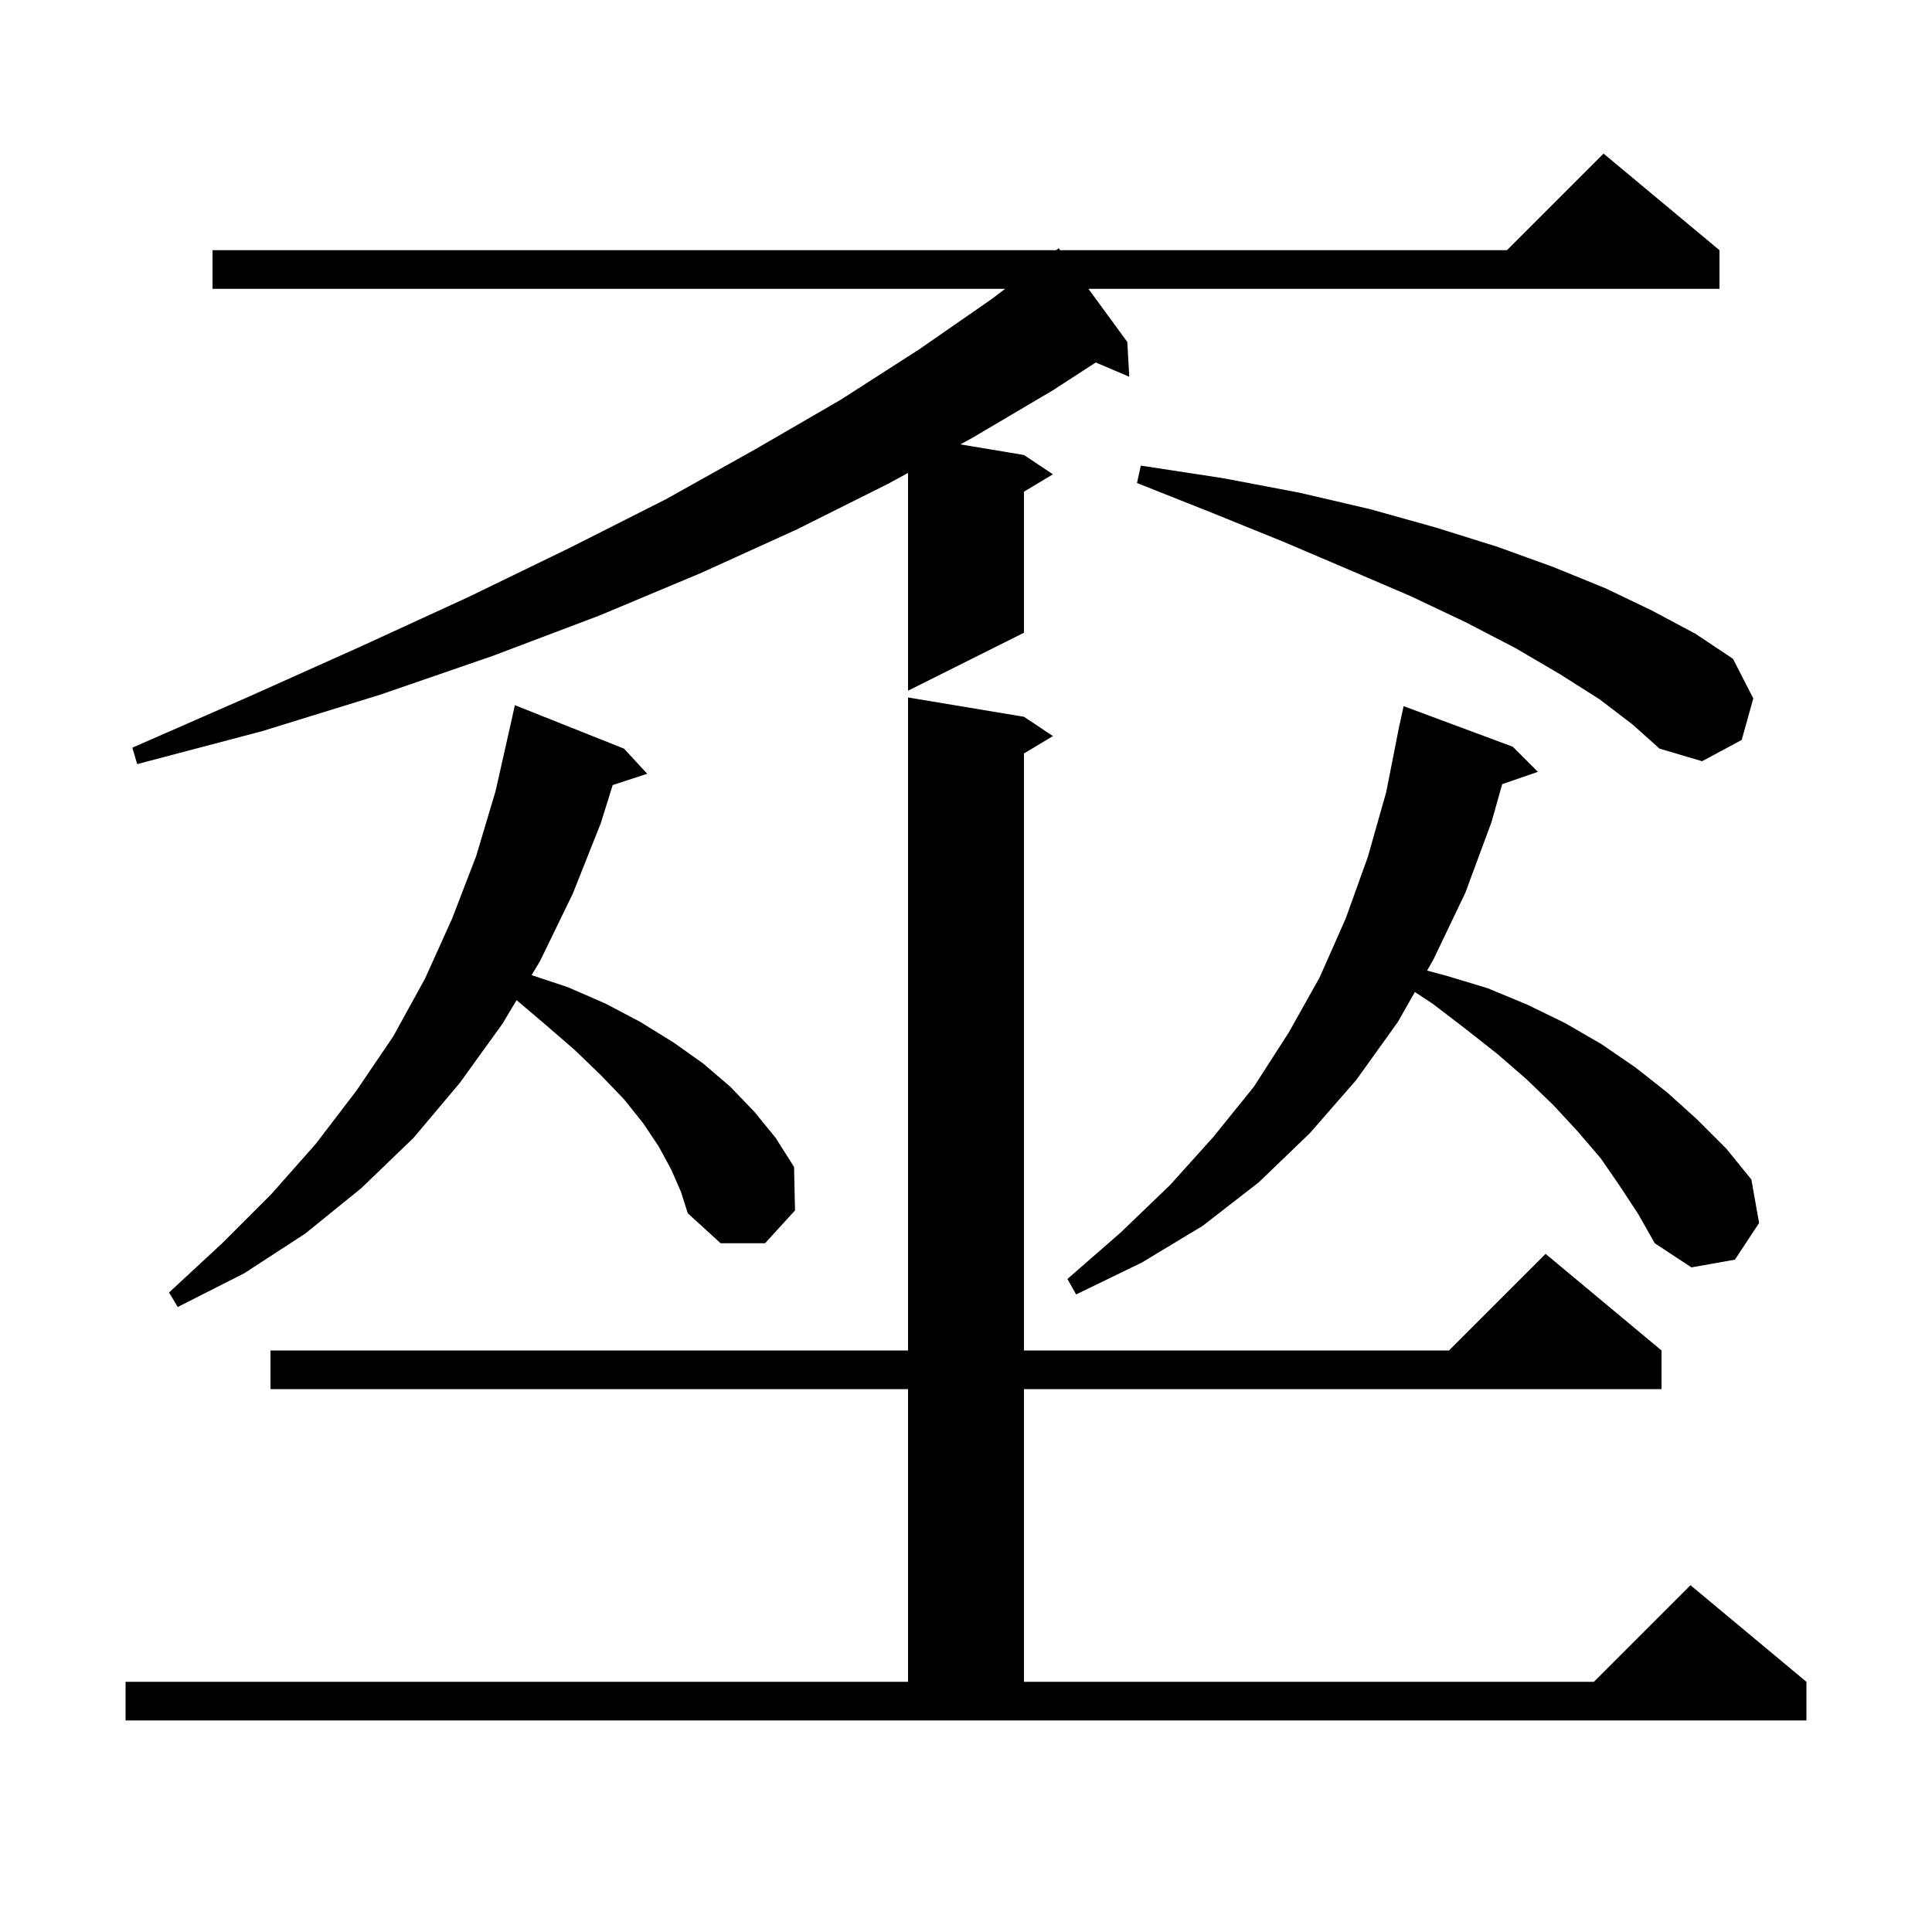 <svg xmlns="http://www.w3.org/2000/svg" xmlns:xlink="http://www.w3.org/1999/xlink" version="1.1" baseProfile="full" viewBox="0 0 200 200" width="200" height="200"><g fill="currentColor"><path d="M 13.0 174.1 L 94.0 174.1 L 94.0 143.8 L 28.0 143.8 L 28.0 139.8 L 94.0 139.8 L 94.0 72.2 L 106.0 74.2 L 109.0 76.2 L 106.0 78.0 L 106.0 139.8 L 150.0 139.8 L 160.0 129.8 L 172.0 139.8 L 172.0 143.8 L 106.0 143.8 L 106.0 174.1 L 165.0 174.1 L 175.0 164.1 L 187.0 174.1 L 187.0 178.1 L 13.0 178.1 Z M 69.5 121.1 L 68.2 118.7 L 66.6 116.3 L 64.6 113.8 L 62.2 111.3 L 59.5 108.7 L 56.5 106.1 L 53.478 103.536 L 52.0 106.0 L 47.6 112.1 L 42.8 117.8 L 37.4 123.0 L 31.6 127.7 L 25.3 131.8 L 18.4 135.3 L 17.5 133.8 L 23.0 128.7 L 28.1 123.6 L 32.7 118.4 L 36.9 112.9 L 40.7 107.3 L 44.0 101.3 L 46.8 95.1 L 49.3 88.6 L 51.3 81.9 L 52.9 74.8 L 53.3 73.0 L 64.6 77.5 L 67.0 80.1 L 63.425 81.27 L 62.2 85.2 L 59.3 92.5 L 55.9 99.5 L 55.033 100.944 L 58.8 102.2 L 62.7 103.9 L 66.3 105.8 L 69.7 107.9 L 72.8 110.1 L 75.6 112.5 L 78.1 115.1 L 80.3 117.8 L 82.2 120.8 L 82.3 125.3 L 79.2 128.7 L 74.6 128.7 L 71.2 125.6 L 70.5 123.4 Z M 167.7 122.8 L 165.7 119.9 L 163.3 117.1 L 160.8 114.4 L 158.0 111.7 L 155.0 109.1 L 151.7 106.5 L 148.3 103.9 L 146.468 102.695 L 144.7 105.8 L 140.4 111.8 L 135.6 117.3 L 130.3 122.4 L 124.5 126.9 L 118.2 130.7 L 111.4 134.0 L 110.5 132.4 L 116.0 127.6 L 121.1 122.7 L 125.6 117.7 L 129.8 112.5 L 133.4 106.9 L 136.6 101.2 L 139.3 95.1 L 141.6 88.7 L 143.5 82.0 L 144.703 75.9 L 144.7 75.9 L 144.735 75.735 L 144.9 74.9 L 144.914 74.903 L 145.3 73.1 L 156.6 77.3 L 159.2 79.9 L 155.507 81.176 L 154.4 85.1 L 151.7 92.4 L 148.4 99.3 L 147.731 100.475 L 149.7 101.0 L 154.0 102.3 L 158.1 104.0 L 162.0 105.9 L 165.8 108.1 L 169.3 110.5 L 172.6 113.1 L 175.7 115.9 L 178.7 118.9 L 181.3 122.1 L 182.1 126.6 L 179.6 130.4 L 175.1 131.2 L 171.3 128.7 L 169.6 125.7 Z M 156.0 25.9 L 166.0 15.9 L 178.0 25.9 L 178.0 29.9 L 112.674 29.9 L 116.7 35.4 L 116.9 39.0 L 113.431 37.523 L 109.0 40.4 L 100.7 45.3 L 99.413 46.002 L 106.0 47.1 L 109.0 49.1 L 106.0 50.9 L 106.0 65.5 L 94.0 71.5 L 94.0 48.955 L 91.9 50.1 L 82.5 54.8 L 72.6 59.3 L 62.1 63.7 L 51.0 67.9 L 39.4 71.9 L 27.1 75.7 L 14.2 79.1 L 13.7 77.4 L 25.8 72.1 L 37.4 66.9 L 48.5 61.8 L 59.0 56.7 L 68.9 51.7 L 78.2 46.5 L 87.0 41.4 L 95.1 36.2 L 102.6 31.0 L 104.053 29.9 L 22.0 29.9 L 22.0 25.9 L 109.333 25.9 L 109.6 25.7 L 109.746 25.9 Z M 165.6 72.4 L 161.5 69.8 L 156.9 67.1 L 151.7 64.4 L 146.0 61.7 L 139.7 59.0 L 132.9 56.1 L 125.5 53.1 L 117.7 50.0 L 118.1 48.2 L 126.6 49.5 L 134.5 51.0 L 141.8 52.7 L 148.6 54.6 L 155.0 56.6 L 160.8 58.7 L 166.2 60.9 L 171.0 63.2 L 175.5 65.6 L 179.4 68.2 L 181.5 72.3 L 180.3 76.6 L 176.2 78.8 L 171.8 77.5 L 169.0 75.0 Z "/></g></svg>